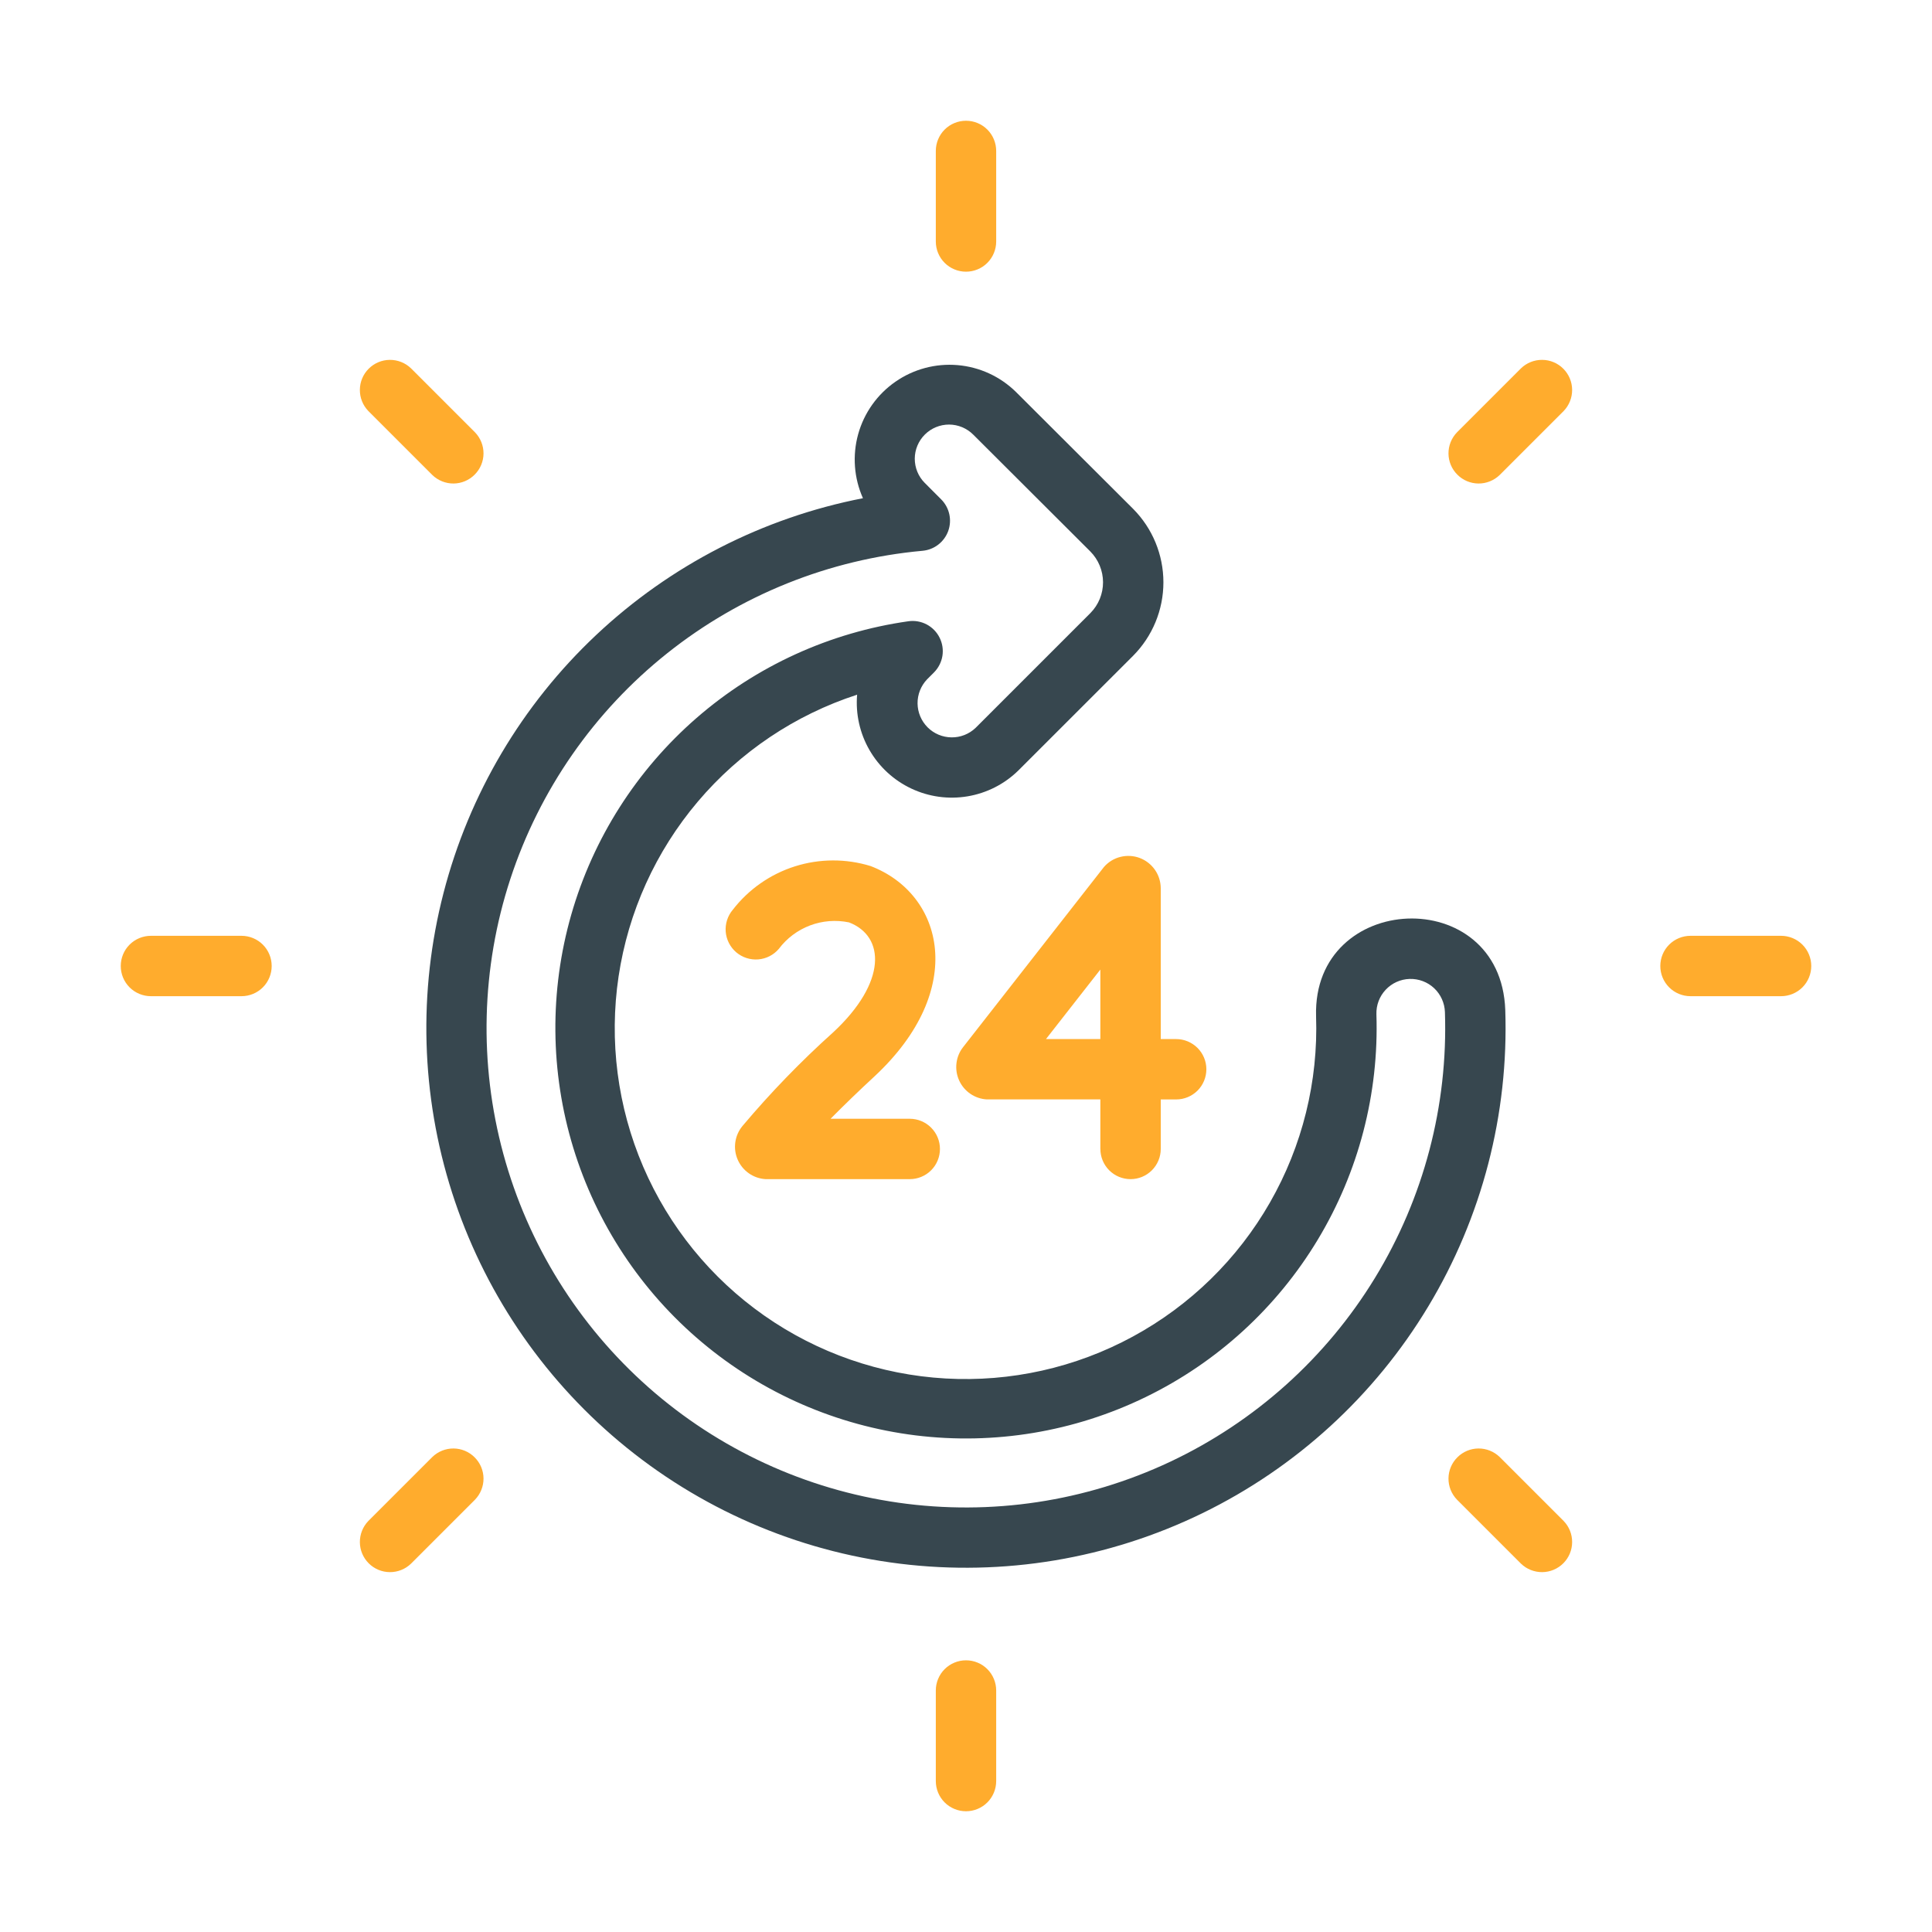 <svg width="56" height="56" viewBox="0 0 56 56" fill="none" xmlns="http://www.w3.org/2000/svg">
<path d="M17.946 41.782C15.683 39.883 14.004 37.382 13.103 34.568C12.202 31.754 12.116 28.743 12.856 25.882C13.595 23.022 15.129 20.429 17.281 18.405C19.433 16.38 22.113 15.006 25.013 14.441C24.752 13.857 24.704 13.199 24.875 12.583C25.047 11.966 25.429 11.429 25.955 11.064C26.48 10.699 27.117 10.529 27.755 10.583C28.393 10.637 28.991 10.912 29.448 11.361L32.845 14.75C33.407 15.316 33.722 16.081 33.722 16.879C33.722 17.677 33.406 18.442 32.844 19.008L29.514 22.336C29.113 22.729 28.6 22.989 28.046 23.082C27.492 23.175 26.923 23.097 26.415 22.857C25.907 22.618 25.484 22.229 25.203 21.742C24.922 21.256 24.797 20.695 24.844 20.136C23.046 20.72 21.447 21.793 20.226 23.236C19.005 24.678 18.21 26.432 17.93 28.302C17.651 30.171 17.898 32.081 18.643 33.817C19.389 35.554 20.604 37.048 22.152 38.133C23.7 39.217 25.52 39.849 27.406 39.956C29.293 40.064 31.173 39.644 32.834 38.742C34.495 37.841 35.873 36.495 36.811 34.854C37.75 33.214 38.212 31.344 38.147 29.455C38.042 25.836 43.497 25.589 43.631 29.273C43.733 32.294 42.958 35.279 41.399 37.868C39.841 40.458 37.565 42.54 34.848 43.863C32.131 45.186 29.088 45.694 26.089 45.325C23.089 44.956 20.261 43.725 17.946 41.782ZM26.804 13.997L27.281 14.475C27.399 14.593 27.48 14.742 27.516 14.905C27.552 15.067 27.541 15.236 27.484 15.393C27.427 15.549 27.326 15.686 27.195 15.787C27.063 15.889 26.905 15.95 26.739 15.965C24.036 16.211 21.464 17.243 19.341 18.934C17.218 20.624 15.637 22.9 14.792 25.479C13.948 28.059 13.878 30.829 14.59 33.448C15.302 36.067 16.766 38.419 18.8 40.216C20.835 42.012 23.351 43.173 26.038 43.556C28.725 43.939 31.465 43.526 33.92 42.369C36.375 41.211 38.437 39.361 39.852 37.044C41.267 34.728 41.973 32.049 41.882 29.336C41.873 29.073 41.761 28.824 41.569 28.643C41.377 28.463 41.121 28.367 40.858 28.375C40.594 28.383 40.345 28.496 40.165 28.688C39.984 28.88 39.888 29.136 39.896 29.399C39.972 31.698 39.381 33.969 38.193 35.938C37.006 37.908 35.273 39.491 33.205 40.496C31.137 41.502 28.822 41.887 26.539 41.605C24.257 41.322 22.105 40.385 20.345 38.906C18.584 37.427 17.289 35.469 16.617 33.27C15.945 31.071 15.925 28.724 16.558 26.513C17.192 24.302 18.452 22.323 20.187 20.813C21.922 19.303 24.057 18.329 26.334 18.007C26.515 17.982 26.7 18.015 26.861 18.1C27.023 18.186 27.154 18.32 27.235 18.484C27.317 18.648 27.345 18.833 27.316 19.014C27.286 19.194 27.201 19.361 27.072 19.491L26.871 19.692C26.692 19.88 26.593 20.131 26.596 20.39C26.599 20.65 26.704 20.898 26.887 21.082C27.071 21.266 27.319 21.37 27.579 21.373C27.838 21.377 28.089 21.278 28.277 21.099L31.607 17.769C31.842 17.531 31.973 17.21 31.972 16.876C31.971 16.543 31.839 16.222 31.604 15.985L28.211 12.599C28.025 12.413 27.773 12.307 27.51 12.306C27.247 12.306 26.995 12.409 26.808 12.595C26.622 12.78 26.516 13.032 26.515 13.295C26.515 13.558 26.618 13.811 26.804 13.997Z" fill="#37474F"/>
<path d="M26.37 34.178H22.193C22.018 34.168 21.85 34.11 21.707 34.01C21.564 33.91 21.451 33.772 21.382 33.612C21.312 33.452 21.289 33.276 21.314 33.103C21.339 32.93 21.412 32.768 21.524 32.634C22.337 31.669 23.216 30.761 24.155 29.918C25.712 28.469 25.656 27.138 24.609 26.736C24.232 26.658 23.841 26.688 23.48 26.824C23.12 26.96 22.805 27.196 22.574 27.504C22.424 27.681 22.209 27.79 21.978 27.809C21.746 27.827 21.517 27.753 21.34 27.603C21.164 27.452 21.054 27.238 21.035 27.006C21.017 26.775 21.091 26.546 21.241 26.369C21.699 25.777 22.327 25.338 23.04 25.112C23.754 24.886 24.52 24.883 25.235 25.103C27.352 25.913 28.054 28.681 25.347 31.2C24.914 31.6 24.489 32.01 24.074 32.428H26.37C26.602 32.428 26.825 32.521 26.989 32.685C27.153 32.849 27.245 33.071 27.245 33.303C27.245 33.535 27.153 33.758 26.989 33.922C26.825 34.086 26.602 34.178 26.37 34.178ZM31.894 33.303V31.867H28.606C28.435 31.858 28.269 31.802 28.127 31.705C27.985 31.608 27.872 31.474 27.801 31.317C27.73 31.16 27.703 30.987 27.724 30.816C27.744 30.646 27.811 30.484 27.918 30.349L32.001 25.127C32.127 24.984 32.293 24.882 32.478 24.837C32.664 24.791 32.858 24.802 33.037 24.869C33.215 24.937 33.369 25.057 33.477 25.213C33.586 25.37 33.644 25.556 33.645 25.747V30.118H34.092C34.324 30.118 34.546 30.211 34.711 30.375C34.875 30.539 34.967 30.761 34.967 30.993C34.967 31.225 34.875 31.448 34.711 31.612C34.546 31.776 34.324 31.868 34.092 31.868H33.645V33.303C33.645 33.535 33.552 33.758 33.388 33.922C33.224 34.086 33.002 34.178 32.77 34.178C32.538 34.178 32.315 34.086 32.151 33.922C31.987 33.758 31.895 33.535 31.895 33.303L31.894 33.303ZM30.319 30.117H31.894V28.103L30.319 30.117ZM27.125 7V4.375C27.125 4.143 27.217 3.92 27.381 3.756C27.545 3.592 27.768 3.5 28 3.5C28.232 3.5 28.455 3.592 28.619 3.756C28.783 3.92 28.875 4.143 28.875 4.375V7C28.875 7.232 28.783 7.455 28.619 7.619C28.455 7.783 28.232 7.875 28 7.875C27.768 7.875 27.545 7.783 27.381 7.619C27.217 7.455 27.125 7.232 27.125 7ZM12.532 13.769L10.677 11.914C10.517 11.749 10.429 11.528 10.431 11.299C10.432 11.069 10.524 10.85 10.687 10.687C10.849 10.525 11.068 10.433 11.297 10.431C11.527 10.429 11.748 10.517 11.913 10.676L13.769 12.532C13.928 12.697 14.017 12.918 14.015 13.147C14.013 13.377 13.921 13.596 13.758 13.758C13.596 13.921 13.377 14.013 13.147 14.015C12.918 14.017 12.697 13.928 12.532 13.769ZM7 28.875H4.375C4.143 28.875 3.92 28.783 3.756 28.619C3.592 28.455 3.5 28.232 3.5 28C3.5 27.768 3.592 27.545 3.756 27.381C3.92 27.217 4.143 27.125 4.375 27.125H7C7.232 27.125 7.455 27.217 7.619 27.381C7.783 27.545 7.875 27.768 7.875 28C7.875 28.232 7.783 28.455 7.619 28.619C7.455 28.783 7.232 28.875 7 28.875ZM10.676 44.087L12.532 42.231C12.697 42.072 12.918 41.983 13.147 41.985C13.377 41.987 13.596 42.079 13.758 42.242C13.921 42.404 14.013 42.623 14.015 42.853C14.017 43.082 13.928 43.303 13.769 43.468L11.914 45.323C11.749 45.483 11.528 45.571 11.299 45.569C11.069 45.568 10.85 45.476 10.687 45.313C10.525 45.151 10.433 44.932 10.431 44.703C10.429 44.473 10.517 44.252 10.676 44.087ZM27.125 51.625V49C27.125 48.768 27.217 48.545 27.381 48.381C27.545 48.217 27.768 48.125 28 48.125C28.232 48.125 28.455 48.217 28.619 48.381C28.783 48.545 28.875 48.768 28.875 49V51.625C28.875 51.857 28.783 52.08 28.619 52.244C28.455 52.408 28.232 52.5 28 52.5C27.768 52.5 27.545 52.408 27.381 52.244C27.217 52.08 27.125 51.857 27.125 51.625ZM44.087 45.324L42.231 43.468C42.072 43.303 41.983 43.082 41.985 42.853C41.987 42.623 42.079 42.404 42.242 42.242C42.404 42.079 42.623 41.987 42.853 41.985C43.082 41.983 43.303 42.072 43.468 42.231L45.323 44.086C45.483 44.251 45.571 44.472 45.569 44.701C45.568 44.931 45.476 45.15 45.313 45.313C45.151 45.475 44.932 45.567 44.703 45.569C44.473 45.571 44.252 45.483 44.087 45.324ZM51.625 28.875H49C48.768 28.875 48.545 28.783 48.381 28.619C48.217 28.455 48.125 28.232 48.125 28C48.125 27.768 48.217 27.545 48.381 27.381C48.545 27.217 48.768 27.125 49 27.125H51.625C51.857 27.125 52.08 27.217 52.244 27.381C52.408 27.545 52.5 27.768 52.5 28C52.5 28.232 52.408 28.455 52.244 28.619C52.08 28.783 51.857 28.875 51.625 28.875ZM42.231 12.532L44.086 10.677C44.251 10.517 44.472 10.429 44.701 10.431C44.931 10.432 45.15 10.524 45.313 10.687C45.475 10.849 45.567 11.068 45.569 11.297C45.571 11.527 45.483 11.748 45.324 11.913L43.468 13.769C43.303 13.928 43.082 14.017 42.853 14.015C42.623 14.013 42.404 13.921 42.242 13.758C42.079 13.596 41.987 13.377 41.985 13.147C41.983 12.918 42.072 12.697 42.231 12.532Z" fill="#FFAC2D"/>
</svg>
